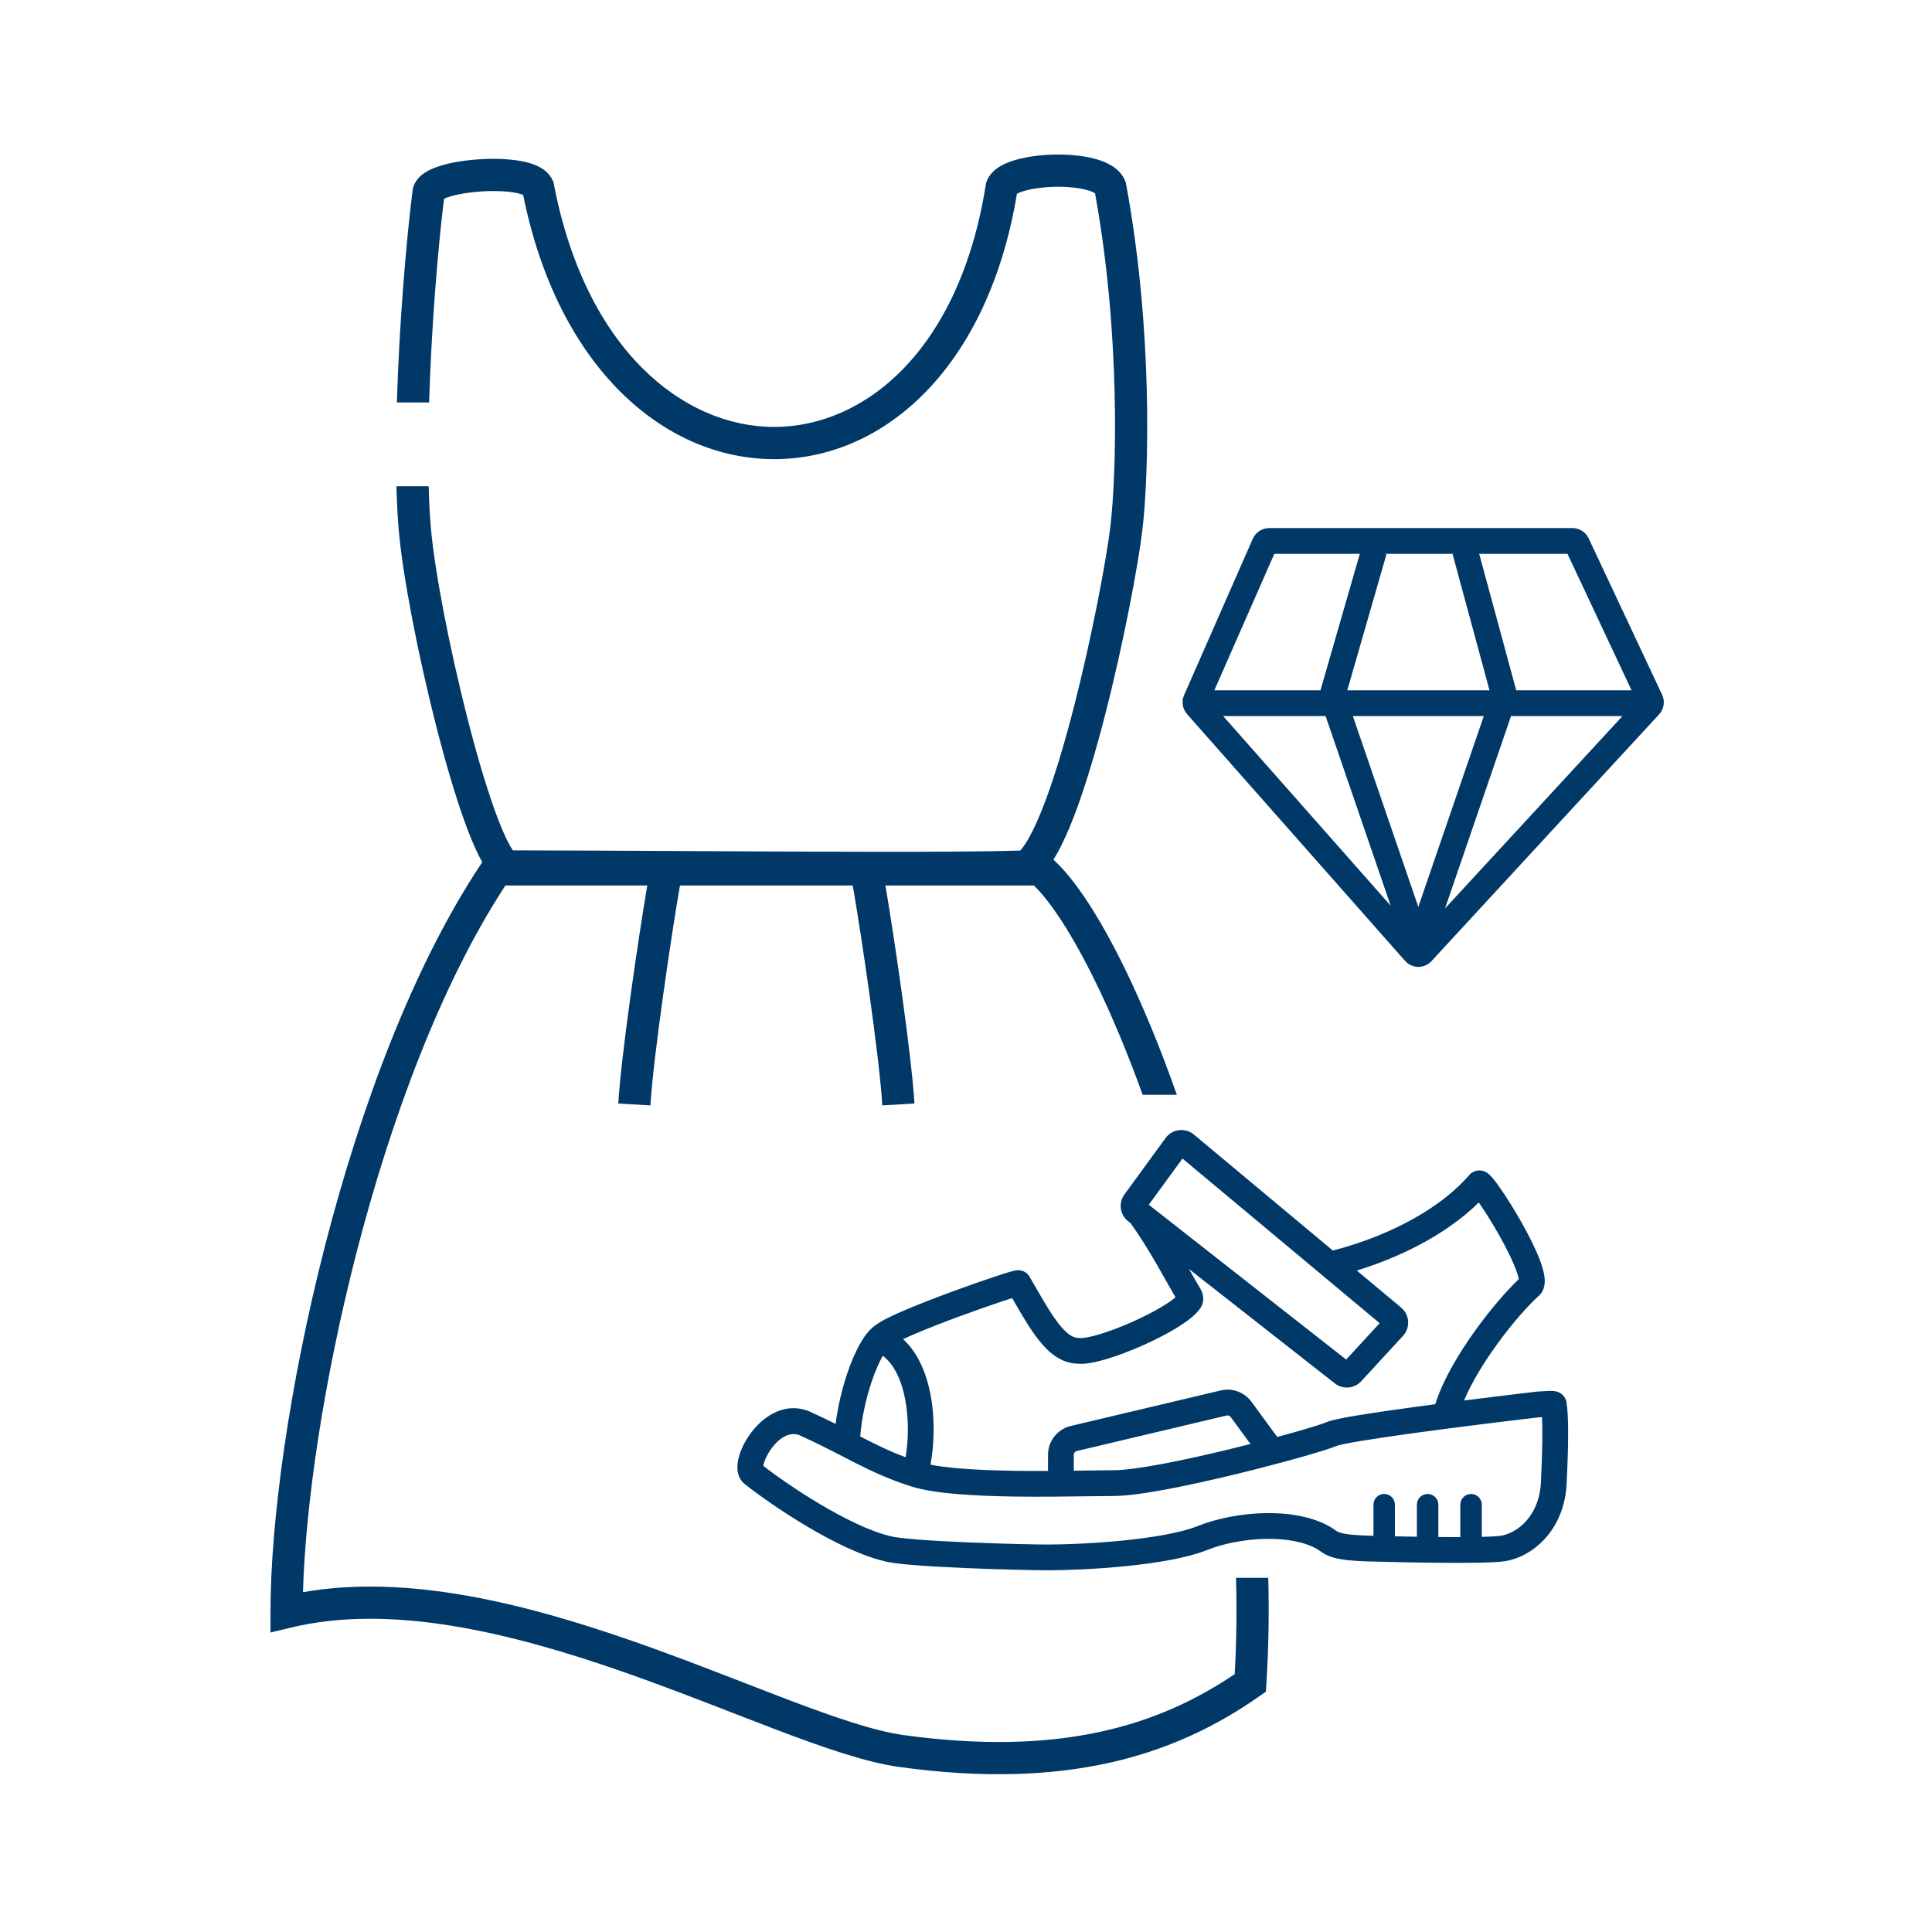 <?xml version="1.0" encoding="UTF-8"?>
<svg xmlns="http://www.w3.org/2000/svg" width="120" height="120" viewBox="0 0 120 120" fill="none">
  <path fill-rule="evenodd" clip-rule="evenodd" d="M63.079 12.093C63.079 12.093 63.081 12.091 63.084 12.088C63.081 12.091 63.08 12.093 63.079 12.093ZM63.163 12.037C63.264 11.98 63.427 11.912 63.66 11.846C64.167 11.703 64.855 11.613 65.573 11.601C66.294 11.59 66.979 11.658 67.484 11.794C67.738 11.861 67.906 11.936 68.004 11.996L68.015 12.004C69.611 20.771 69.349 29.485 68.968 32.7C68.737 34.647 67.862 39.388 66.711 43.876C66.136 46.118 65.499 48.268 64.85 49.959C64.525 50.806 64.206 51.515 63.9 52.055C63.689 52.429 63.508 52.677 63.369 52.831C59.505 52.951 50.626 52.904 42.377 52.86H42.376L42.372 52.86C38.542 52.84 34.848 52.82 31.855 52.818C31.766 52.689 31.663 52.513 31.546 52.285C31.302 51.806 31.033 51.161 30.749 50.378C30.182 48.814 29.586 46.78 29.03 44.6C27.913 40.229 26.983 35.389 26.757 32.734C26.692 31.967 26.649 31.114 26.625 30.2H24.624C24.649 31.174 24.695 32.083 24.765 32.903C25.004 35.719 25.965 40.682 27.092 45.095C27.657 47.307 28.271 49.41 28.868 51.059C29.166 51.882 29.468 52.612 29.765 53.195C29.825 53.312 29.889 53.431 29.955 53.548C25.681 59.926 22.406 68.759 20.196 77.343C17.973 85.981 16.8 94.474 16.8 100.128V101.4L18.036 101.1C24.256 99.59 31.641 101.384 38.588 103.801C41.008 104.644 43.334 105.546 45.521 106.395L45.521 106.395L45.521 106.395L45.522 106.395L45.522 106.395L45.524 106.396L45.528 106.397L45.531 106.399C46.468 106.762 47.38 107.116 48.263 107.451C51.163 108.551 53.79 109.464 55.828 109.746C66.301 111.195 72.987 109.027 78.233 105.348L78.626 105.073L78.657 104.593C78.796 102.409 78.831 100.205 78.774 98H76.773C76.826 100.002 76.802 102.001 76.69 103.983C71.949 107.185 65.845 109.113 56.102 107.765C54.324 107.518 51.904 106.693 48.972 105.581C48.114 105.255 47.216 104.907 46.285 104.546L46.283 104.545C44.082 103.691 41.7 102.767 39.245 101.913C32.703 99.636 25.352 97.74 18.818 98.894C18.971 93.476 20.098 85.748 22.133 77.841C24.278 69.51 27.406 61.084 31.392 55H31.406H31.462H31.518H31.574H31.63H31.687H31.744H31.8H31.857H31.914H31.971H32.029H32.086H32.144H32.202H32.26H32.318H32.376H32.435H32.493H32.552H32.611H32.67H32.729H32.788H32.848H32.907H32.967H33.027H33.087H33.147H33.207H33.268H33.328H33.389H33.45H33.511H33.572H33.633H33.694H33.756H33.817H33.879H33.941H34.003H34.065H34.127H34.19H34.252H34.315H34.378H34.441H34.504H34.567H34.63H34.693H34.757H34.82H34.884H34.948H35.012H35.076H35.14H35.204H35.269H35.333H35.398H35.463H35.528H35.593H35.658H35.723H35.788H35.853H35.919H35.985H36.05H36.116H36.182H36.248H36.314H36.381H36.447H36.513H36.58H36.647H36.713H36.78H36.847H36.914H36.981H37.049H37.116H37.183H37.251H37.319H37.386H37.454H37.522H37.59H37.658H37.726H37.794H37.863H37.931H37.999H38.068H38.137H38.206H38.274H38.343H38.412H38.481H38.55H38.62H38.689H38.758H38.828H38.898H38.967H39.037H39.107H39.176H39.246H39.316H39.386H39.457H39.527H39.597H39.667H39.738H39.808H39.879H39.95H40.02H40.091H40.162H40.204C39.653 58.24 38.578 65.55 38.402 68.541L40.398 68.659C40.575 65.658 41.717 57.959 42.233 55H42.24H42.312H42.385H42.457H42.53H42.602H42.675H42.748H42.82H42.893H42.966H43.038H43.111H43.184H43.257H43.33H43.403H43.476H43.549H43.622H43.695H43.768H43.841H43.914H43.988H44.061H44.134H44.207H44.281H44.354H44.427H44.501H44.574H44.648H44.721H44.794H44.868H44.941H45.015H45.088H45.162H45.235H45.309H45.383H45.456H45.53H45.603H45.677H45.751H45.824H45.898H45.972H46.045H46.119H46.193H46.266H46.34H46.414H46.487H46.561H46.635H46.708H46.782H46.856H46.929H47.003H47.077H47.151H47.224H47.298H47.372H47.445H47.519H47.593H47.666H47.74H47.813H47.887H47.961H48.034H48.108H48.181H48.255H48.328H48.402H48.475H48.549H48.623H48.696H48.769H48.843H48.916H48.99H49.063H49.136H49.21H49.283H49.356H49.429H49.503H49.576H49.649H49.722H49.795H49.868H49.941H50.014H50.087H50.16H50.233H50.306H50.379H50.452H50.525H50.597H50.67H50.743H50.815H50.888H50.96H51.033H51.105H51.178H51.25H51.322H51.395H51.467H51.539H51.611H51.684H51.756H51.828H51.9H51.971H52.043H52.115H52.187H52.259H52.33H52.402H52.474H52.545H52.616H52.688H52.759H52.83H52.902H52.967C53.483 57.959 54.625 65.658 54.802 68.659L56.798 68.541C56.622 65.55 55.547 58.24 54.996 55H55.007H55.076H55.145H55.214H55.283H55.352H55.42H55.489H55.557H55.626H55.694H55.762H55.83H55.898H55.966H56.034H56.102H56.17H56.237H56.305H56.372H56.439H56.507H56.574H56.641H56.708H56.774H56.841H56.908H56.974H57.041H57.107H57.173H57.239H57.305H57.371H57.437H57.503H57.568H57.634H57.699H57.764H57.83H57.895H57.959H58.024H58.089H58.154H58.218H58.282H58.347H58.411H58.475H58.539H58.603H58.666H58.73H58.793H58.857H58.92H58.983H59.046H59.109H59.171H59.234H59.296H59.359H59.421H59.483H59.545H59.607H59.668H59.73H59.791H59.853H59.914H59.975H60.036H60.096H60.157H60.218H60.278H60.338H60.398H60.458H60.518H60.578H60.637H60.697H60.756H60.815H60.874H60.933H60.991H61.05H61.108H61.166H61.224H61.282H61.34H61.398H61.455H61.513H61.57H61.627H61.684H61.74H61.797H61.853H61.91H61.966H62.022H62.078H62.133H62.189H62.244H62.299H62.354H62.409H62.464H62.518H62.572H62.626H62.68H62.734H62.788H62.841H62.895H62.948H63.001H63.054H63.106H63.159H63.211H63.263H63.315H63.367H63.419H63.47H63.521H63.572H63.623H63.674H63.724H63.775H63.825H63.875H63.925H63.974H64.024H64.073H64.122H64.171H64.218C65.268 56.016 66.618 58.068 68.06 61.022C69.033 63.015 70.024 65.37 70.973 68H73.096C72.053 65.036 70.948 62.38 69.858 60.145C68.349 57.053 66.811 54.649 65.43 53.395C65.503 53.279 65.573 53.16 65.641 53.04C66.014 52.381 66.374 51.572 66.718 50.676C67.406 48.881 68.064 46.648 68.648 44.373C69.814 39.826 70.71 34.995 70.954 32.936C71.359 29.518 71.622 20.49 69.944 11.436L69.928 11.35L69.898 11.269C69.726 10.809 69.383 10.501 69.065 10.301C68.742 10.099 68.369 9.96 68.001 9.861C67.263 9.664 66.382 9.588 65.541 9.602C64.7 9.615 63.832 9.719 63.117 9.921C62.761 10.022 62.404 10.157 62.097 10.344C61.806 10.521 61.447 10.813 61.279 11.276L61.245 11.367L61.23 11.462C59.607 21.758 53.705 26.518 48.086 26.518C42.451 26.518 36.373 21.736 34.4 11.43L34.38 11.322L34.336 11.221C34.13 10.744 33.723 10.475 33.41 10.324C33.078 10.165 32.697 10.063 32.323 9.997C31.569 9.862 30.665 9.839 29.807 9.892C28.95 9.945 28.073 10.078 27.373 10.292C27.028 10.398 26.675 10.538 26.381 10.732C26.117 10.905 25.7 11.255 25.626 11.837L25.626 11.837C25.211 15.116 24.794 20.229 24.652 25H26.652C26.79 20.465 27.179 15.589 27.578 12.348C27.663 12.307 27.787 12.257 27.958 12.205C28.462 12.051 29.174 11.935 29.931 11.888C30.687 11.841 31.422 11.868 31.972 11.966C32.211 12.008 32.383 12.059 32.495 12.105C34.643 22.807 41.235 28.518 48.086 28.518C54.961 28.518 61.382 22.772 63.163 12.037ZM32.603 12.161C32.603 12.161 32.601 12.159 32.597 12.156C32.601 12.159 32.603 12.161 32.603 12.161ZM27.462 12.414C27.455 12.421 27.451 12.424 27.451 12.424C27.45 12.424 27.454 12.421 27.462 12.414ZM79.15 34.4L75.425 42.878H82.018C82.023 42.856 82.029 42.834 82.035 42.813L84.459 34.4H79.15ZM86.003 34.4L86.115 34.432L83.681 42.878H92.517L90.224 34.42L90.298 34.4H86.003ZM91.876 34.4L94.162 42.829L94.168 42.854L94.174 42.878H101.34L97.359 34.4H91.876ZM92.161 44.478H84.028L88.094 56.329L92.161 44.478ZM82.336 44.478H75.974L86.376 56.252L82.336 44.478ZM89.752 56.427L93.853 44.478H100.774L89.752 56.427ZM77.815 33.461C77.992 33.059 78.389 32.8 78.827 32.8H97.673C98.101 32.8 98.491 33.048 98.673 33.436L103.237 43.152C103.428 43.559 103.353 44.041 103.049 44.371L88.912 59.698C88.468 60.18 87.705 60.172 87.271 59.681L73.73 44.354C73.444 44.031 73.373 43.572 73.546 43.177L77.815 33.461ZM85.692 82.185L73.447 71.961L71.357 74.823L71.373 74.845L83.613 84.445L85.692 82.185ZM70.073 75.858L70.217 75.971C70.746 76.694 71.277 77.556 71.76 78.383C72.017 78.823 72.266 79.266 72.492 79.666L72.492 79.666L72.493 79.667L72.493 79.668C72.688 80.013 72.865 80.327 73.012 80.578C72.844 80.722 72.588 80.907 72.237 81.121C71.691 81.454 71.01 81.802 70.304 82.115C69.599 82.427 68.888 82.696 68.285 82.877C67.984 82.967 67.72 83.032 67.505 83.071C67.277 83.111 67.15 83.113 67.103 83.108C67.06 83.103 67.018 83.1 66.972 83.099C66.659 83.093 66.282 82.898 65.741 82.2C65.27 81.593 64.794 80.766 64.203 79.74L64.201 79.736L64.197 79.73L64.114 79.586C64.059 79.491 64.004 79.395 63.947 79.297C63.809 79.058 63.598 78.969 63.514 78.94C63.419 78.906 63.338 78.899 63.3 78.896C63.222 78.891 63.157 78.898 63.133 78.901C63.074 78.908 63.018 78.921 62.982 78.929C62.901 78.947 62.801 78.975 62.694 79.007C62.473 79.072 62.169 79.168 61.81 79.287C61.092 79.525 60.132 79.86 59.142 80.224C58.154 80.588 57.129 80.983 56.281 81.343C55.858 81.522 55.471 81.696 55.152 81.855C54.869 81.997 54.589 82.151 54.387 82.306C53.973 82.585 53.644 83.056 53.386 83.521C53.106 84.027 52.849 84.642 52.628 85.295C52.297 86.276 52.033 87.393 51.901 88.441C51.411 88.197 50.876 87.938 50.276 87.667L50.256 87.657L50.235 87.649C48.639 87.032 47.316 88.088 46.632 89.014C46.27 89.503 46 90.057 45.876 90.56C45.815 90.808 45.778 91.089 45.815 91.364C45.85 91.626 45.969 91.976 46.299 92.21C47.125 92.864 48.542 93.866 50.097 94.791C51.644 95.71 53.4 96.597 54.871 96.953C55.282 97.072 56.052 97.154 56.891 97.22C57.788 97.29 58.877 97.348 59.966 97.395C62.142 97.487 64.347 97.534 65.062 97.534C66.207 97.534 68.061 97.463 69.924 97.276C71.762 97.091 73.705 96.783 74.971 96.277C75.947 95.886 77.251 95.617 78.542 95.584C79.847 95.551 81.03 95.761 81.829 96.226C81.879 96.254 81.901 96.271 81.94 96.299L81.94 96.299C81.954 96.309 81.97 96.321 81.989 96.335C82.014 96.353 82.046 96.374 82.087 96.403C82.231 96.5 82.406 96.601 82.653 96.688C83.114 96.851 83.778 96.946 84.913 96.98C86.146 97.016 87.98 97.058 89.643 97.069C91.269 97.081 92.832 97.066 93.455 96.971C95.217 96.703 97.164 95.019 97.306 92.159C97.428 89.694 97.438 87.915 97.295 87.091C97.249 86.825 97.09 86.657 96.975 86.571C96.867 86.491 96.763 86.454 96.709 86.438C96.599 86.405 96.498 86.397 96.448 86.394C96.334 86.387 96.206 86.392 96.109 86.397C96.072 86.399 96.037 86.401 96.004 86.403C95.951 86.407 95.902 86.41 95.857 86.413H95.856C95.743 86.421 95.653 86.427 95.574 86.427H95.527L95.481 86.433C94.253 86.576 92.623 86.773 90.934 86.988C91.397 85.883 92.136 84.674 92.936 83.562C93.935 82.175 94.968 81.028 95.542 80.519C95.984 80.155 95.962 79.596 95.935 79.349C95.901 79.024 95.793 78.663 95.663 78.314C95.399 77.605 94.972 76.757 94.527 75.967C94.08 75.171 93.599 74.402 93.212 73.843C93.022 73.567 92.842 73.325 92.694 73.153C92.627 73.075 92.533 72.972 92.428 72.891C92.387 72.859 92.267 72.769 92.095 72.725C92.001 72.7 91.841 72.676 91.656 72.729C91.488 72.777 91.351 72.874 91.253 72.992C89.064 75.498 85.434 77.002 82.782 77.671L74.157 70.47C73.618 70.02 72.811 70.119 72.397 70.686L69.842 74.186C69.456 74.715 69.558 75.454 70.073 75.858ZM89.145 87.219C89.627 85.693 90.629 84.028 91.638 82.627C92.607 81.282 93.638 80.105 94.335 79.454C94.313 79.323 94.259 79.129 94.164 78.873C93.942 78.278 93.561 77.513 93.132 76.751C92.707 75.993 92.251 75.266 91.896 74.753L91.851 74.688C89.687 76.815 86.705 78.168 84.272 78.915L87.028 81.216C87.56 81.661 87.613 82.46 87.143 82.971L84.55 85.79C84.12 86.256 83.405 86.314 82.906 85.923L73.855 78.824L73.919 78.939L73.919 78.939C74.178 79.399 74.389 79.773 74.549 80.029C74.709 80.285 74.877 80.793 74.545 81.269C74.238 81.71 73.654 82.13 73.07 82.487C72.451 82.865 71.704 83.244 70.952 83.577C70.2 83.91 69.425 84.205 68.745 84.409C68.405 84.511 68.079 84.594 67.784 84.646C67.505 84.696 67.205 84.728 66.934 84.699C65.868 84.675 65.091 83.973 64.476 83.18C63.949 82.5 63.426 81.599 62.867 80.627C62.709 80.676 62.524 80.736 62.314 80.806C61.613 81.038 60.669 81.367 59.695 81.726C58.719 82.085 57.72 82.47 56.906 82.816C56.602 82.945 56.328 83.066 56.093 83.177C57.034 84.041 57.543 85.325 57.788 86.578C58.077 88.057 58.036 89.669 57.794 90.975C58.288 91.07 58.893 91.147 59.582 91.205C60.632 91.294 61.827 91.336 63.033 91.354C63.733 91.364 64.428 91.365 65.095 91.362V90.358C65.095 89.506 65.68 88.766 66.508 88.57L75.822 86.363C76.541 86.192 77.291 86.469 77.728 87.064L79.332 89.253C79.691 89.156 80.03 89.062 80.344 88.974C81.454 88.66 82.179 88.429 82.37 88.343C82.566 88.255 82.87 88.184 83.162 88.123C83.485 88.056 83.897 87.982 84.37 87.904C85.318 87.748 86.54 87.571 87.854 87.392C88.276 87.335 88.709 87.277 89.145 87.219ZM77.668 89.689L76.437 88.01C76.381 87.933 76.284 87.898 76.191 87.92L66.877 90.127C66.77 90.152 66.695 90.248 66.695 90.358V91.347C66.963 91.344 67.221 91.34 67.468 91.336H67.468H67.468C68.13 91.327 68.71 91.319 69.168 91.319C69.817 91.319 70.899 91.171 72.223 90.922C73.53 90.676 75.019 90.342 76.455 89.992C76.866 89.892 77.272 89.79 77.668 89.689ZM56.251 90.513C56.432 89.421 56.452 88.088 56.217 86.885C55.978 85.661 55.509 84.722 54.835 84.21C54.825 84.227 54.815 84.244 54.806 84.261C54.799 84.273 54.792 84.284 54.786 84.296C54.565 84.695 54.344 85.214 54.144 85.806C53.776 86.897 53.506 88.158 53.431 89.223C53.59 89.305 53.746 89.385 53.9 89.462C54.667 89.851 55.395 90.195 56.251 90.513ZM85.975 92.792C86.343 92.792 86.641 93.09 86.641 93.459V95.424C87.079 95.433 87.539 95.442 88.005 95.45V93.459C88.005 93.09 88.304 92.792 88.672 92.792C89.04 92.792 89.339 93.09 89.339 93.459V95.467C89.445 95.468 89.55 95.469 89.655 95.469C90.019 95.472 90.371 95.473 90.702 95.472V93.459C90.702 93.09 91.001 92.792 91.369 92.792C91.737 92.792 92.036 93.09 92.036 93.459V95.457C92.585 95.444 93 95.422 93.215 95.389C94.208 95.238 95.603 94.196 95.708 92.079C95.801 90.205 95.82 88.846 95.78 88.021C95.729 88.024 95.676 88.026 95.625 88.027C93.652 88.257 90.668 88.623 88.07 88.977C86.762 89.156 85.557 89.331 84.63 89.483C84.167 89.559 83.779 89.629 83.487 89.69C83.341 89.72 83.225 89.747 83.138 89.77C83.055 89.792 83.023 89.804 83.023 89.804L83.026 89.803C82.703 89.948 81.845 90.213 80.779 90.514C79.681 90.823 78.287 91.192 76.834 91.546C75.381 91.9 73.863 92.241 72.519 92.494C71.193 92.744 69.981 92.919 69.168 92.919C68.751 92.919 68.195 92.927 67.549 92.936L67.547 92.936L67.546 92.936C66.263 92.954 64.623 92.976 63.01 92.953C61.786 92.936 60.549 92.892 59.448 92.799C58.359 92.707 57.351 92.563 56.609 92.328C55.246 91.894 54.224 91.419 53.177 90.89C52.914 90.757 52.651 90.621 52.382 90.482L52.382 90.482C51.584 90.07 50.73 89.63 49.639 89.135C49.093 88.935 48.465 89.226 47.919 89.965C47.662 90.312 47.495 90.677 47.429 90.943C47.42 90.982 47.413 91.017 47.408 91.046C48.192 91.657 49.491 92.569 50.915 93.415C52.44 94.322 54.034 95.108 55.264 95.402L55.288 95.408L55.311 95.415C55.514 95.476 56.106 95.553 57.016 95.625C57.886 95.693 58.954 95.75 60.034 95.796C62.197 95.888 64.378 95.934 65.062 95.934C66.156 95.934 67.957 95.865 69.764 95.684C71.597 95.499 73.339 95.206 74.376 94.791C75.545 94.323 77.04 94.022 78.501 93.985C79.949 93.948 81.472 94.167 82.633 94.842C82.748 94.909 82.881 95.004 82.948 95.052C82.956 95.058 82.963 95.063 82.969 95.067C82.975 95.072 82.981 95.075 82.984 95.077C83.042 95.117 83.094 95.147 83.185 95.179C83.401 95.255 83.856 95.348 84.961 95.38L85.121 95.385L85.308 95.39V93.459C85.308 93.09 85.606 92.792 85.975 92.792ZM94.347 79.593C94.348 79.594 94.349 79.586 94.348 79.567C94.346 79.583 94.346 79.593 94.347 79.593Z" fill="#003868"></path>
</svg>
